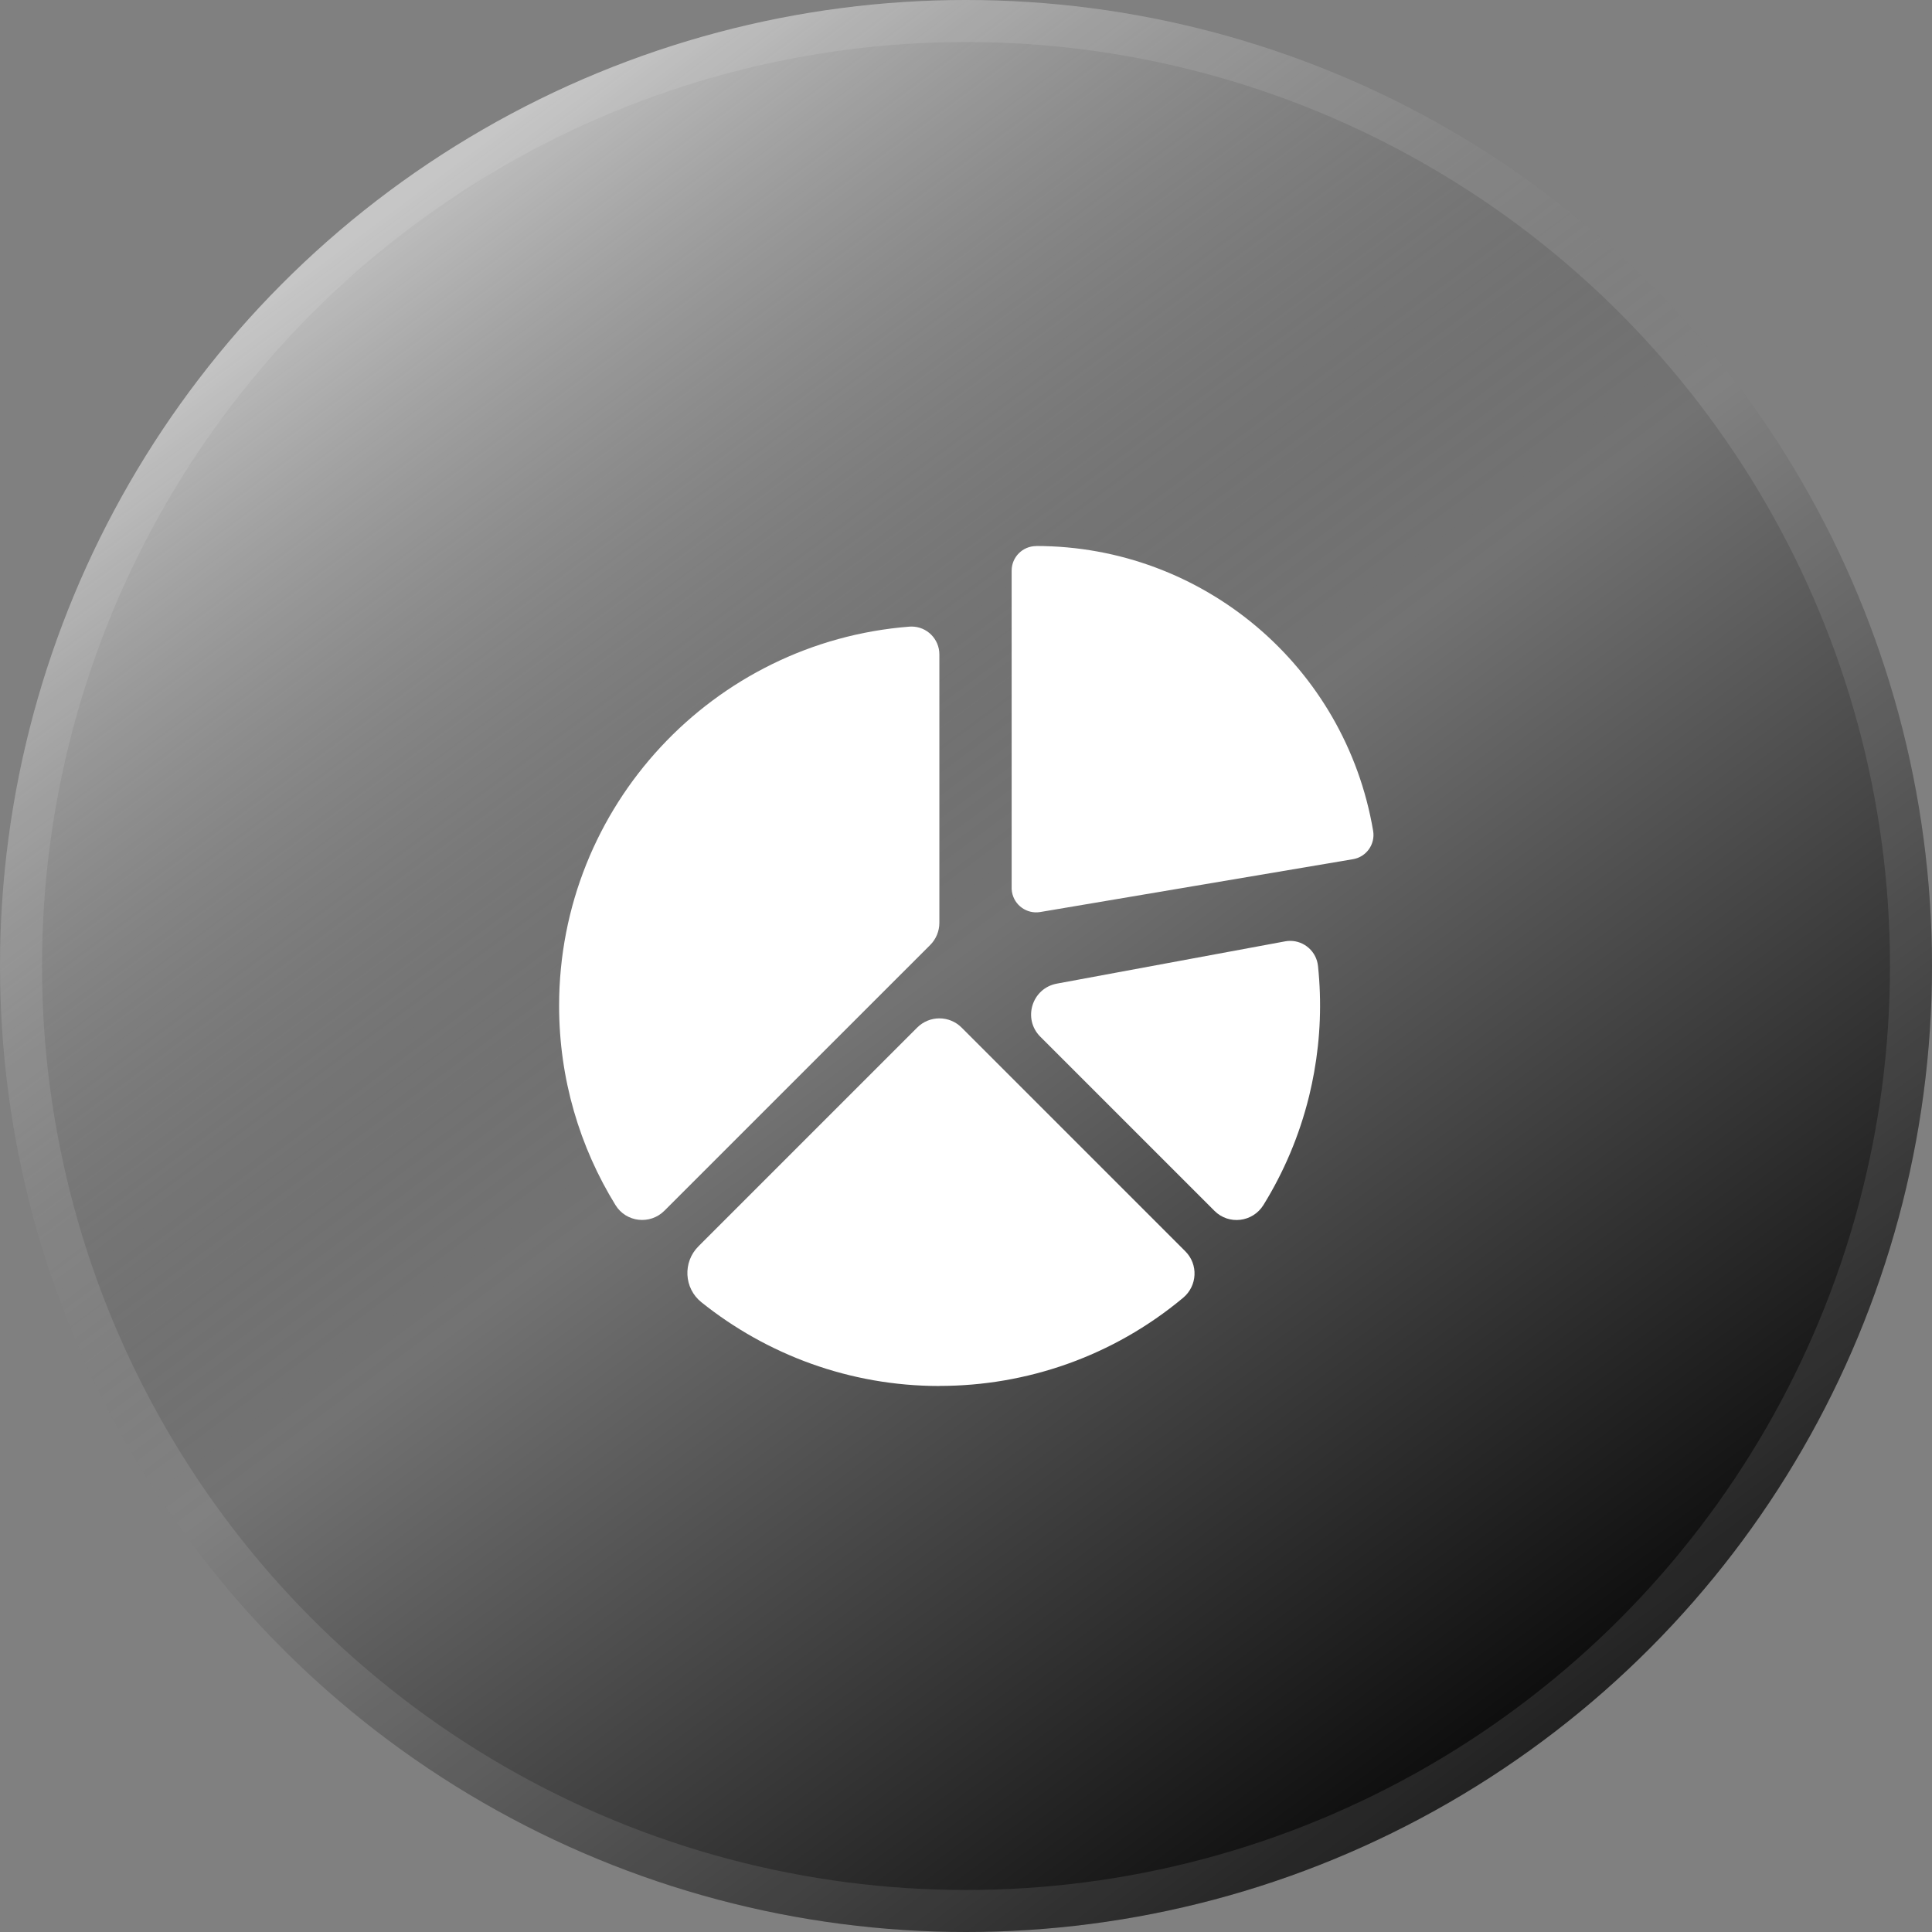 <?xml version="1.0" encoding="UTF-8"?> <svg xmlns="http://www.w3.org/2000/svg" width="46" height="46" viewBox="0 0 46 46" fill="none"><rect x="0" y="0" width="46" height="46" fill="#808080" stroke="none"/><circle cx="23" cy="23" r="23" fill="url(#paint0_linear_335_38301)"></circle><circle cx="23" cy="23" r="22.5" stroke="white" stroke-opacity="0.1"></circle><g clip-path="url(#clip0_335_38301)"><path fill-rule="evenodd" clip-rule="evenodd" d="M32.694 19.784C32.363 17.825 31.35 16.13 29.924 14.924C28.496 13.717 26.655 13 24.671 13V13.002C24.349 13.002 24.087 13.264 24.087 13.586V21.1C24.084 21.144 24.087 21.189 24.094 21.234C24.147 21.553 24.448 21.768 24.767 21.715L32.214 20.457C32.532 20.404 32.747 20.102 32.694 19.784Z" fill="white"></path><path d="M16.629 29.675C16.253 30.051 16.284 30.672 16.699 31.005C18.251 32.249 20.226 33 22.366 33V32.998H22.373C24.435 32.998 26.497 32.298 28.172 30.898C28.509 30.615 28.534 30.105 28.223 29.794L22.895 24.466C22.603 24.174 22.13 24.174 21.838 24.466L16.629 29.675Z" fill="white"></path><path d="M31.381 23C31.345 22.655 31.054 22.402 30.721 22.402C30.681 22.402 30.64 22.405 30.599 22.413L25.162 23.42C24.57 23.53 24.344 24.258 24.769 24.683L28.916 28.83C29.258 29.172 29.828 29.102 30.083 28.689C30.568 27.904 30.936 27.039 31.164 26.118C31.168 26.103 31.171 26.088 31.175 26.073C31.218 25.893 31.257 25.712 31.289 25.529C31.436 24.711 31.471 23.861 31.381 23Z" fill="white"></path><path d="M21.538 23.109L22.148 22.499C22.288 22.359 22.366 22.169 22.366 21.97V15.582C22.366 15.213 22.067 14.918 21.704 14.918C21.687 14.918 21.67 14.919 21.652 14.92C16.986 15.284 13.312 19.186 13.312 23.946C13.312 25.688 13.804 27.314 14.656 28.695C14.909 29.104 15.479 29.167 15.819 28.827L21.538 23.109Z" fill="white"></path></g><defs><linearGradient id="paint0_linear_335_38301" x1="8.762" y1="5.476" x2="37.238" y2="43.809" gradientUnits="userSpaceOnUse"><stop stop-color="white" stop-opacity="0.5"></stop><stop offset="0.465" stop-opacity="0.1"></stop><stop offset="1"></stop></linearGradient><clipPath id="clip0_335_38301"><rect width="20" height="20" fill="white" transform="translate(13 13)"></rect></clipPath></defs></svg> 